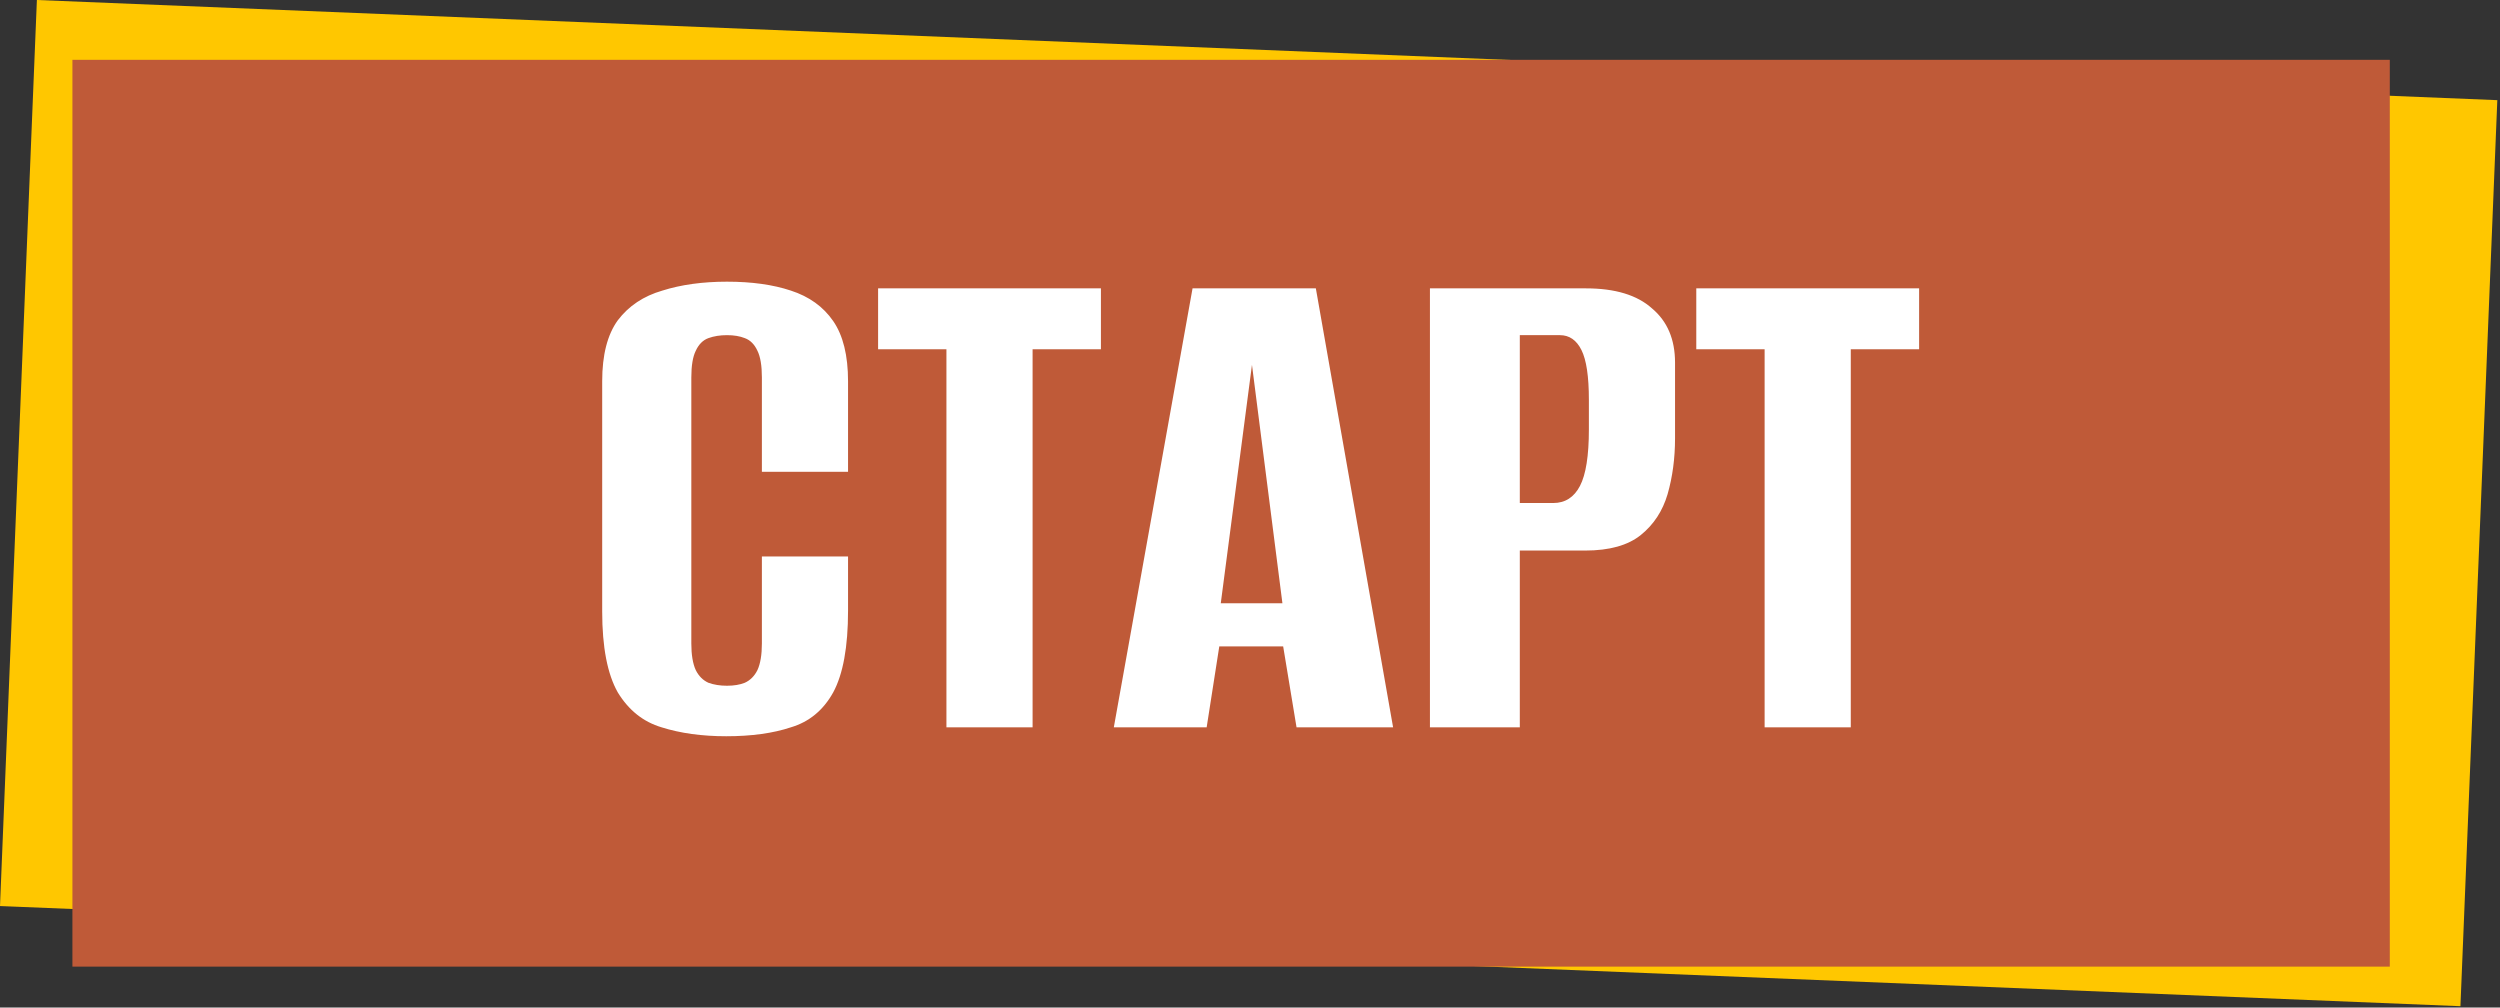 <?xml version="1.0" encoding="UTF-8"?> <svg xmlns="http://www.w3.org/2000/svg" width="794" height="320" viewBox="0 0 794 320" fill="none"><rect x="0" y="0" width="794" height="320" fill="#333333" stroke="none"/> <rect x="11.715" width="782.08" height="288" transform="rotate(2.331 11.715 0)" fill="#FFC700"></rect> <rect x="23" y="19" width="736" height="288" fill="#BF5A38"></rect> <path d="M230.651 233.831C222.945 233.831 216.104 232.887 210.128 231C204.309 229.27 199.67 225.574 196.21 219.913C192.908 214.094 191.256 205.523 191.256 194.2V121.071C191.256 112.736 192.908 106.288 196.21 101.728C199.67 97.167 204.388 94.022 210.364 92.292C216.34 90.404 223.181 89.461 230.887 89.461C238.751 89.461 245.513 90.404 251.175 92.292C256.993 94.179 261.476 97.403 264.621 101.964C267.766 106.524 269.339 112.894 269.339 121.071V149.851H241.975V119.892C241.975 116.117 241.503 113.287 240.559 111.399C239.616 109.355 238.279 108.018 236.549 107.389C234.976 106.76 233.089 106.446 230.887 106.446C228.686 106.446 226.72 106.76 224.99 107.389C223.26 108.018 221.923 109.355 220.98 111.399C220.036 113.287 219.564 116.117 219.564 119.892V204.343C219.564 207.961 220.036 210.791 220.98 212.836C221.923 214.723 223.26 216.06 224.99 216.846C226.72 217.475 228.686 217.79 230.887 217.79C233.089 217.79 234.976 217.475 236.549 216.846C238.279 216.06 239.616 214.723 240.559 212.836C241.503 210.791 241.975 207.961 241.975 204.343V176.743H269.339V193.964C269.339 205.444 267.766 214.094 264.621 219.913C261.476 225.574 256.993 229.27 251.175 231C245.513 232.887 238.672 233.831 230.651 233.831ZM300.586 231V110.928H278.884V91.584H349.653V110.928H327.95V231H300.586ZM353.748 231L378.753 91.584H417.912L442.446 231H411.779L407.533 205.287H387.246L383.235 231H353.748ZM387.717 191.605H407.297L397.625 115.882L387.717 191.605ZM454.147 231V91.584H503.685C512.964 91.584 519.962 93.707 524.68 97.953C529.556 102.042 531.993 107.782 531.993 115.174V139.236C531.993 145.526 531.207 151.424 529.634 156.928C528.062 162.275 525.231 166.6 521.142 169.902C517.053 173.205 511.156 174.856 503.45 174.856H482.691V231H454.147ZM482.691 159.759H493.306C497.08 159.759 499.911 157.95 501.798 154.333C503.685 150.716 504.629 144.74 504.629 136.405V126.969C504.629 119.577 503.843 114.309 502.27 111.164C500.697 108.018 498.417 106.446 495.429 106.446H482.691V159.759ZM560.443 231V110.928H538.74V91.584H609.51V110.928H587.807V231H560.443Z" fill="white"></path> </svg> 